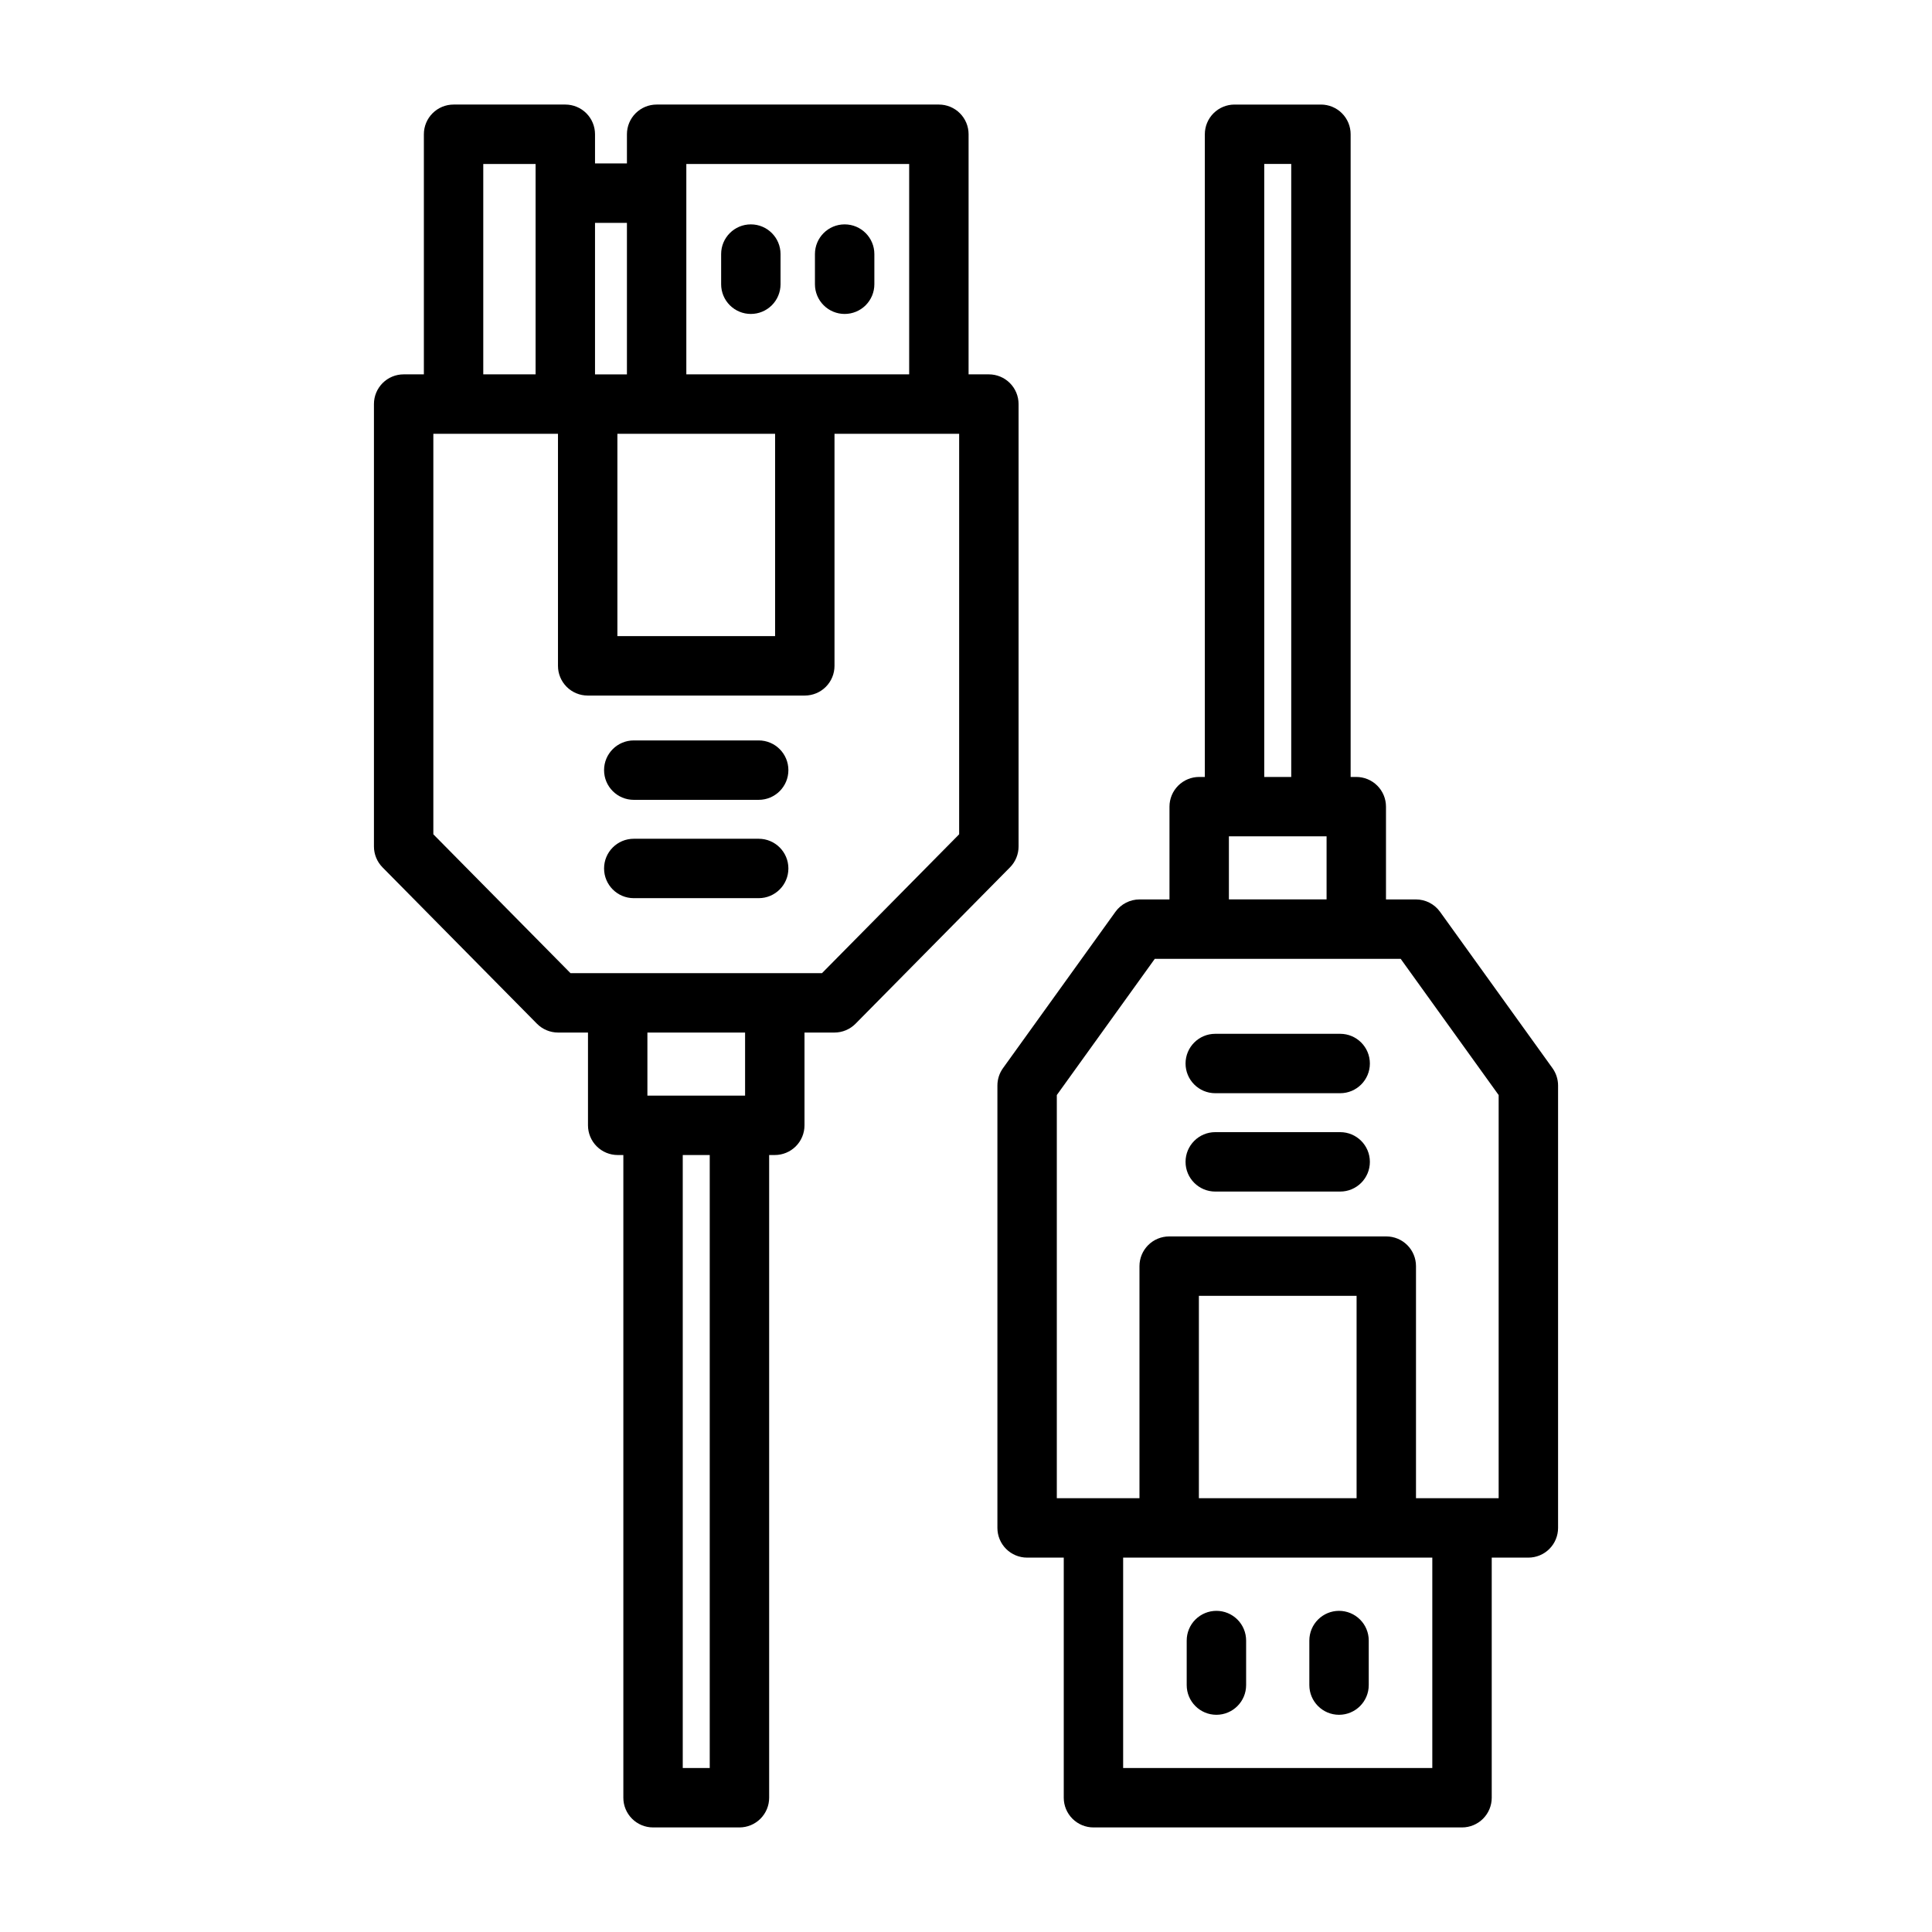 <?xml version="1.0" encoding="UTF-8"?>
<!-- Uploaded to: SVG Repo, www.svgrepo.com, Generator: SVG Repo Mixer Tools -->
<svg fill="#000000" width="800px" height="800px" version="1.1" viewBox="144 144 512 512" xmlns="http://www.w3.org/2000/svg">
 <g>
  <path d="m525.62 385.63c-1.48-2.055-3.859-3.273-6.394-3.273h-7.926v-24.586c0.004-2.086-0.828-4.09-2.305-5.566-1.477-1.477-3.477-2.305-5.566-2.305h-1.496v-170.32c0.004-2.09-0.828-4.09-2.305-5.566s-3.477-2.305-5.566-2.305h-22.898c-2.086 0-4.09 0.828-5.566 2.305s-2.305 3.477-2.305 5.566v170.32h-1.496c-2.086 0-4.09 0.828-5.566 2.305-1.477 1.477-2.305 3.481-2.305 5.566v24.586h-7.926c-2.531 0-4.91 1.219-6.391 3.273l-29.805 41.445c-0.965 1.34-1.48 2.949-1.48 4.598v117.24c0 2.086 0.828 4.09 2.305 5.566 1.477 1.477 3.481 2.305 5.566 2.305h9.711v63.629c0 2.09 0.828 4.09 2.305 5.566 1.477 1.477 3.481 2.309 5.566 2.309h97.676c2.086 0 4.09-0.832 5.566-2.309 1.477-1.477 2.305-3.477 2.305-5.566v-63.629h9.711-0.004c2.09 0 4.094-0.828 5.57-2.305 1.473-1.477 2.305-3.481 2.305-5.566v-117.24c0-1.648-0.52-3.258-1.48-4.598zm-46.582-198.18h7.152v162.45h-7.152zm-9.367 178.19h25.887v16.711h-25.887zm53.906 246.9h-81.93v-55.758h81.93zm-20.066-71.5h-41.793v-53.629h41.793zm37.648 0h-21.906v-61.5c0-2.09-0.828-4.094-2.305-5.57-1.477-1.477-3.477-2.305-5.566-2.305h-57.535c-2.09 0-4.094 0.828-5.57 2.305-1.477 1.477-2.305 3.481-2.305 5.57v61.5h-21.906v-106.84l25.969-36.105h65.156l25.969 36.109z"/>
  <path d="m466.36 570.89c-2.086 0-4.09 0.832-5.566 2.309-1.477 1.473-2.305 3.477-2.305 5.566v11.801c0 4.344 3.523 7.871 7.871 7.871 4.348 0 7.875-3.527 7.875-7.871v-11.801c0-2.09-0.828-4.094-2.305-5.566-1.477-1.477-3.481-2.309-5.57-2.309z"/>
  <path d="m498.86 570.89c-2.086 0-4.09 0.832-5.566 2.309-1.477 1.473-2.305 3.477-2.305 5.566v11.801c0 4.344 3.523 7.871 7.871 7.871 4.348 0 7.871-3.527 7.871-7.871v-11.801c0.004-2.09-0.828-4.094-2.305-5.566-1.477-1.477-3.477-2.309-5.566-2.309z"/>
  <path d="m499.16 444.03h-33.102c-4.348 0-7.875 3.527-7.875 7.875s3.527 7.871 7.875 7.871h33.102c4.348 0 7.871-3.523 7.871-7.871s-3.523-7.875-7.871-7.875z"/>
  <path d="m499.16 417.97h-33.102c-4.348 0-7.875 3.523-7.875 7.871s3.527 7.871 7.875 7.871h33.102c4.348 0 7.871-3.523 7.871-7.871s-3.523-7.871-7.871-7.871z"/>
  <path d="m256.33 179.58v63.629h-5.359c-2.09 0-4.09 0.828-5.566 2.305-1.477 1.477-2.309 3.481-2.305 5.566v117.24c0 2.074 0.816 4.062 2.269 5.535l40.93 41.445c1.48 1.492 3.496 2.336 5.598 2.336h7.926v24.586c0 2.086 0.832 4.09 2.309 5.566 1.477 1.477 3.477 2.305 5.566 2.305h1.496v170.32c-0.004 2.09 0.828 4.09 2.305 5.566 1.477 1.477 3.477 2.309 5.566 2.309h22.898-0.004c2.09 0 4.094-0.832 5.57-2.309 1.477-1.477 2.305-3.477 2.305-5.566v-170.32h1.496c2.086 0 4.09-0.828 5.566-2.305 1.477-1.477 2.305-3.481 2.305-5.566v-24.586h7.926c2.102 0 4.117-0.84 5.598-2.336l40.934-41.445c1.457-1.473 2.273-3.461 2.273-5.535v-117.24c0-2.086-0.828-4.09-2.305-5.566s-3.481-2.305-5.57-2.305h-5.375l0.004-63.629c0-2.09-0.828-4.09-2.305-5.566-1.477-1.477-3.481-2.305-5.566-2.305h-74.801c-2.09 0-4.09 0.828-5.566 2.305-1.477 1.477-2.305 3.477-2.305 5.566v7.734h-8.457v-7.734c0-2.09-0.828-4.09-2.305-5.566-1.477-1.477-3.481-2.305-5.566-2.305h-29.613c-2.09 0-4.09 0.828-5.566 2.305-1.477 1.477-2.309 3.477-2.305 5.566zm93.078 79.375v53.629l-41.793-0.004v-53.625zm-17.32 353.59h-7.152v-162.45h7.152zm9.367-178.19h-25.887v-16.711l25.887-0.004zm56.73-69.258-36.352 36.801h-66.645l-36.348-36.801v-106.14h33.031v61.5c-0.004 2.086 0.828 4.09 2.305 5.566 1.477 1.477 3.477 2.305 5.566 2.305h57.539-0.004c2.09 0 4.094-0.828 5.57-2.305 1.477-1.477 2.305-3.481 2.305-5.566v-61.5h33.035zm-72.301-177.64h59.055v55.75h-59.055zm-15.742 15.605v40.152h-8.457v-40.152zm-38.07-15.605h13.867v55.75h-13.867z"/>
  <path d="m345.06 340.22h-33.105c-4.348 0-7.871 3.527-7.871 7.875s3.523 7.871 7.871 7.871h33.105c4.348 0 7.871-3.523 7.871-7.871s-3.523-7.875-7.871-7.875z"/>
  <path d="m345.06 366.28h-33.105c-4.348 0-7.871 3.523-7.871 7.871s3.523 7.871 7.871 7.871h33.105c4.348 0 7.871-3.523 7.871-7.871s-3.523-7.871-7.871-7.871z"/>
  <path d="m342.98 227.2c2.086 0 4.09-0.828 5.566-2.305 1.477-1.477 2.305-3.481 2.305-5.566v-7.996c0-4.348-3.523-7.871-7.871-7.871s-7.871 3.523-7.871 7.871v7.996c0 2.086 0.828 4.09 2.305 5.566 1.477 1.477 3.477 2.305 5.566 2.305z"/>
  <path d="m367.84 227.2c2.09 0 4.094-0.828 5.57-2.305 1.477-1.477 2.305-3.481 2.305-5.566v-7.996c0-4.348-3.527-7.871-7.875-7.871-4.348 0-7.871 3.523-7.871 7.871v7.996c0 2.086 0.828 4.09 2.305 5.566 1.477 1.477 3.481 2.305 5.566 2.305z"/>
 </g>
</svg>